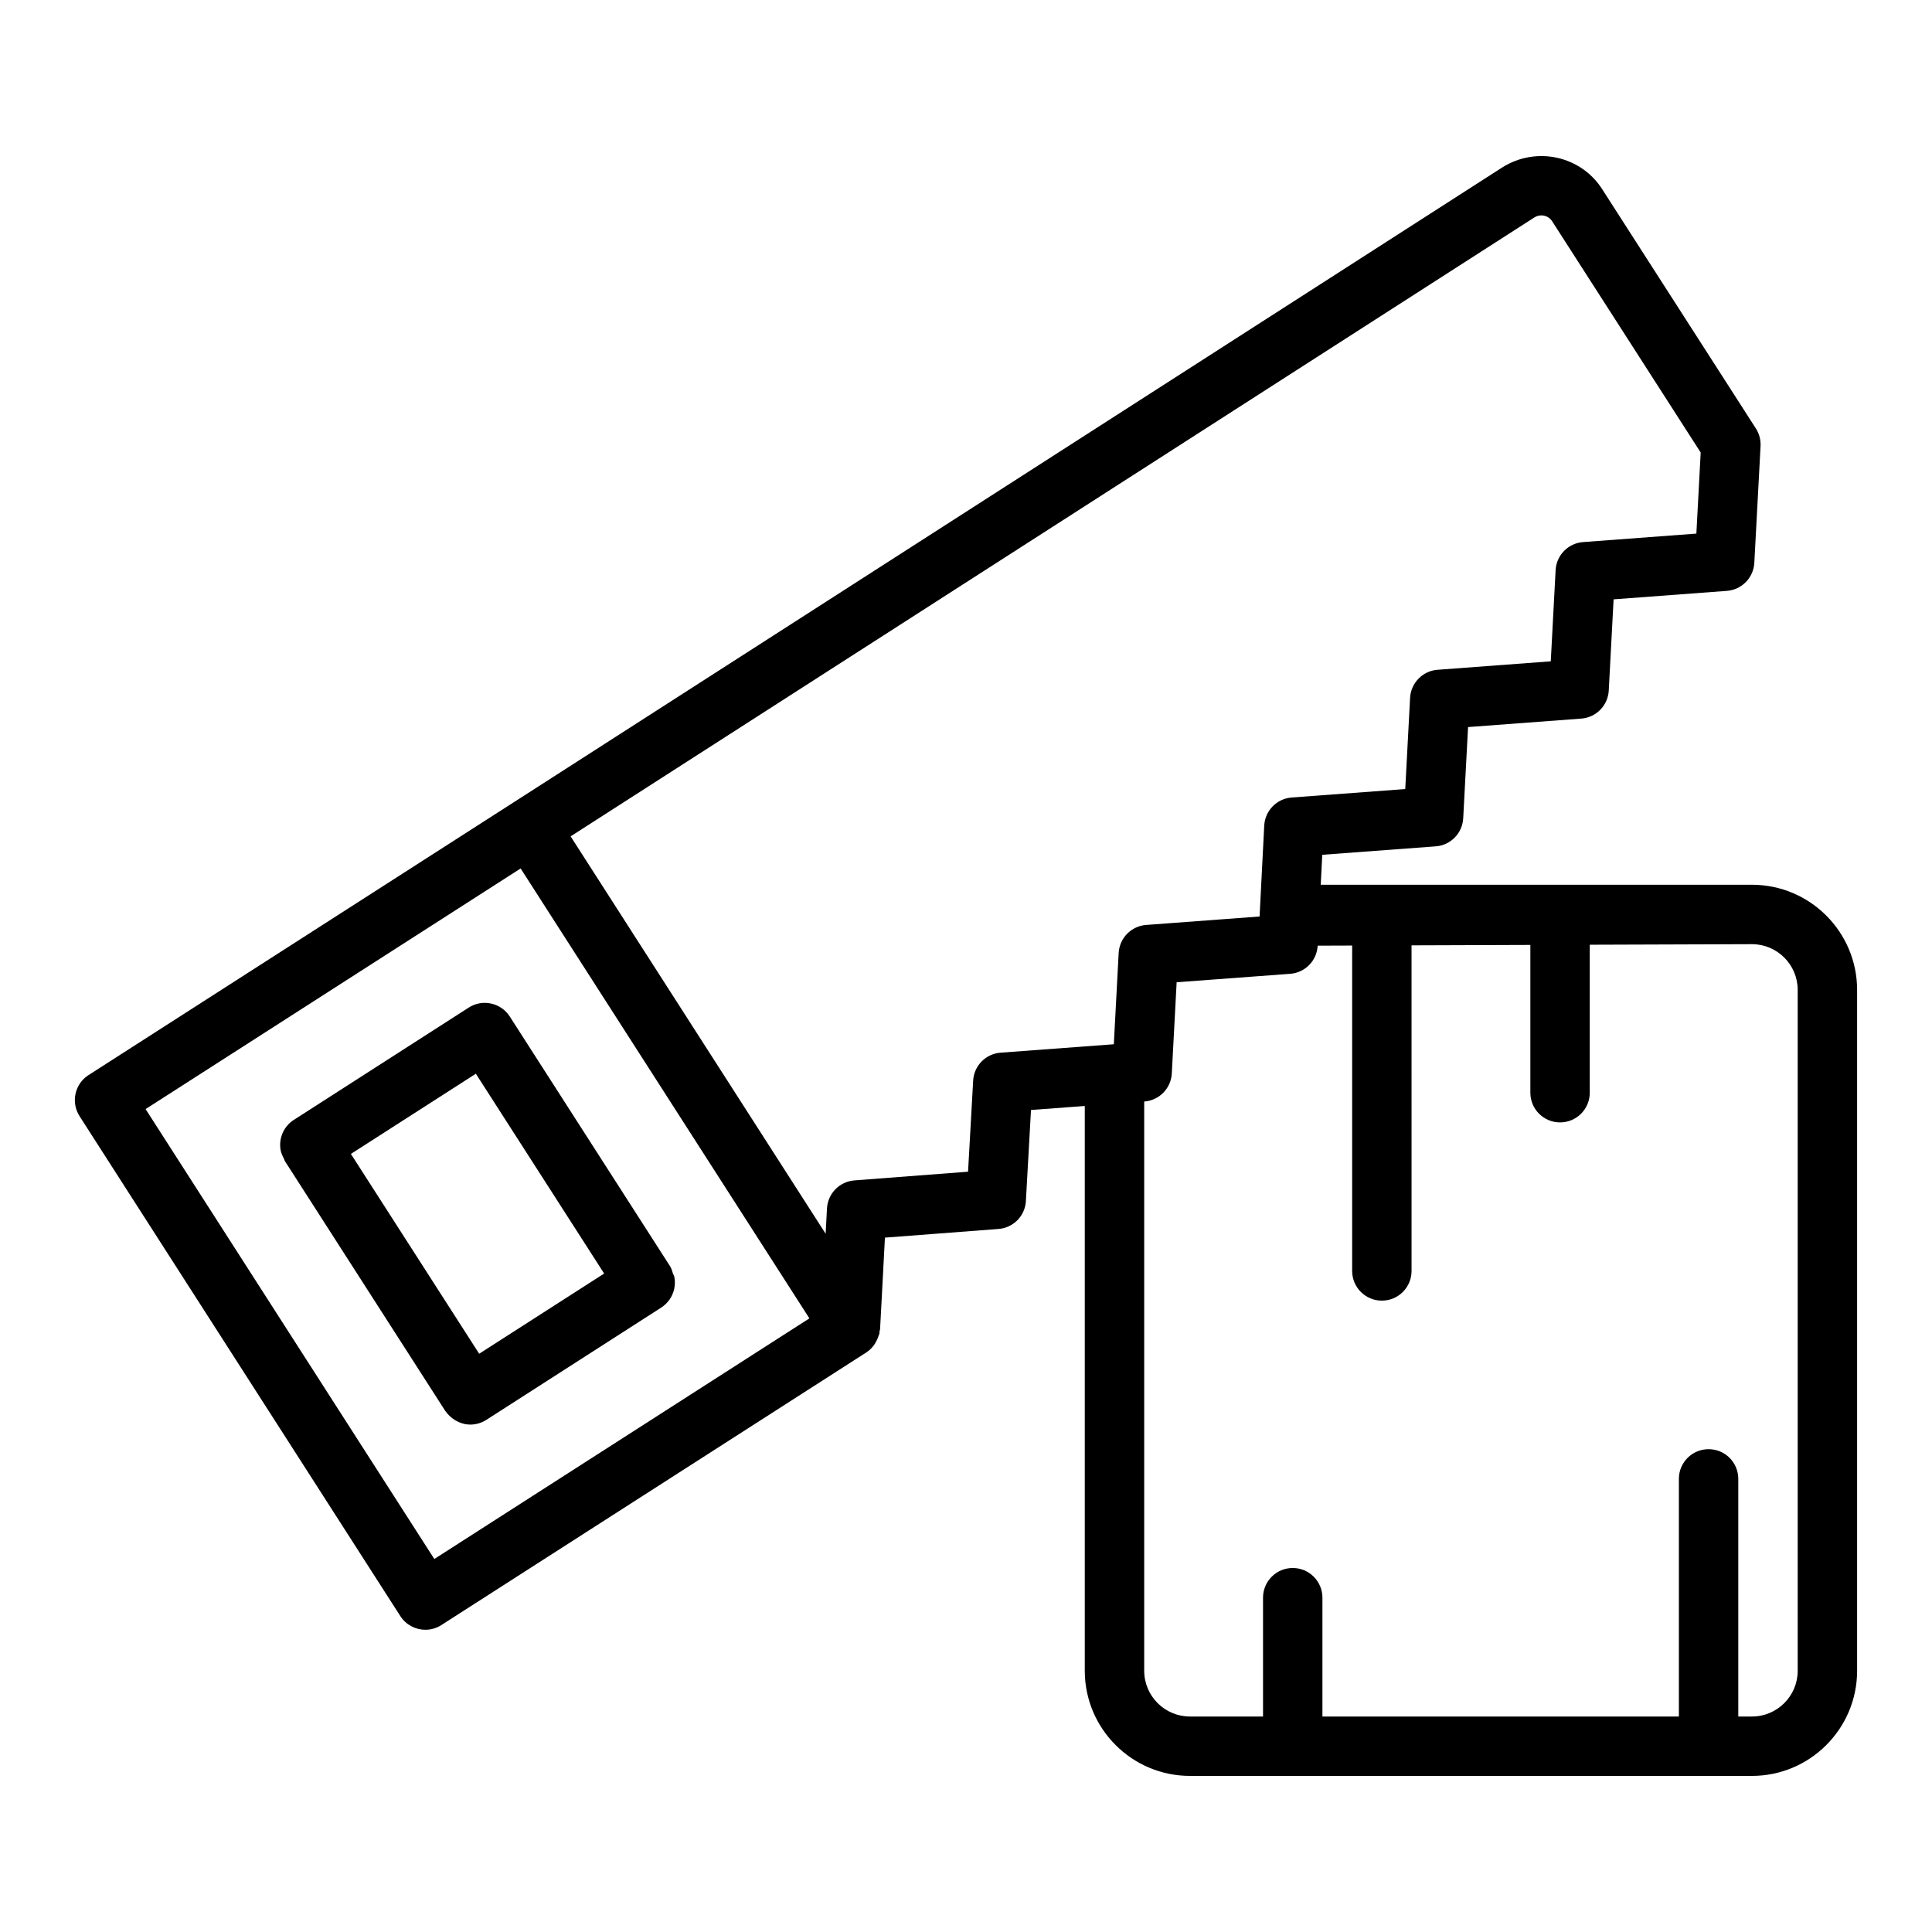 <?xml version="1.0" encoding="UTF-8"?>
<!-- Uploaded to: ICON Repo, www.svgrepo.com, Generator: ICON Repo Mixer Tools -->
<svg fill="#000000" width="800px" height="800px" version="1.1" viewBox="144 144 512 512" xmlns="http://www.w3.org/2000/svg">
 <g>
  <path d="m322.73 482.49c-0.07-0.398-0.309-0.746-0.438-1.129-0.199-0.582-0.324-1.184-0.672-1.727l-42.52-66.242c-1.129-1.762-2.906-3-4.949-3.438-2.043-0.461-4.176-0.062-5.926 1.062l-46.371 29.773c-2.762 1.777-4.031 4.981-3.484 8.02 0.141 0.789 0.496 1.523 0.871 2.242 0.105 0.199 0.117 0.422 0.238 0.617l0.004 0.008c0 0.004 0 0.004 0.004 0.008l9.973 15.531 32.539 50.695c0.023 0.039 0.066 0.059 0.094 0.098 0.488 0.73 1.098 1.316 1.758 1.824 0.203 0.16 0.402 0.301 0.621 0.441 0.73 0.457 1.508 0.816 2.336 1.012 0.051 0.012 0.09 0.051 0.145 0.062 0.555 0.121 1.113 0.184 1.676 0.184 1.5 0 2.977-0.43 4.25-1.246l46.371-29.773c0.887-0.57 1.609-1.301 2.18-2.113 0.008-0.012 0.02-0.016 0.027-0.027 1.18-1.711 1.641-3.832 1.273-5.883zm-85.738-32.688 33.113-21.254 28.789 44.836 5.211 8.117-33.117 21.254-17-26.477z"/>
  <path d="m608.29 378.47h-114.28l0.402-7.941 30.074-2.238c3.953-0.293 7.066-3.477 7.281-7.434l1.285-24.176 30.004-2.246c3.953-0.293 7.066-3.477 7.281-7.434l1.285-24.168 30.012-2.246c3.953-0.293 7.066-3.477 7.281-7.426l1.652-30.934c0.086-1.652-0.348-3.289-1.238-4.676l-40.656-63.297c-5.598-8.918-17.465-11.586-26.516-5.91l-262.06 168.3-112.64 72.27c-1.762 1.129-3 2.906-3.438 4.953-0.445 2.039-0.062 4.168 1.062 5.926l85.016 132.49c1.508 2.344 4.043 3.621 6.633 3.621 1.453 0 2.93-0.398 4.242-1.246l112.65-72.27c0.008-0.004 0.012-0.016 0.02-0.02 0.793-0.512 1.449-1.184 2.008-1.934 0.172-0.23 0.281-0.484 0.426-0.73 0.34-0.574 0.609-1.176 0.793-1.828 0.043-0.156 0.156-0.277 0.191-0.438s-0.016-0.324 0.008-0.484c0.043-0.266 0.152-0.504 0.168-0.777l1.285-24.191 30.098-2.297c3.938-0.301 7.043-3.469 7.258-7.41l1.352-24.117 14.254-1.066v149.67c0 15.367 12.5 27.867 27.867 27.867h148.94c15.367 0 27.867-12.5 27.867-27.867v-180.43c0-15.367-12.5-27.867-27.867-27.867zm-349.19 178.68-76.516-119.23 99.391-63.77 76.523 119.23zm150.07-134.18c-3.945 0.293-7.059 3.461-7.273 7.41l-1.352 24.133-30.121 2.305c-3.945 0.301-7.051 3.484-7.266 7.434l-0.355 6.703-67.582-105.31 255.37-164c1.637-1.039 3.758-0.586 4.781 1.047l39.328 61.23-1.145 21.488-30.02 2.246c-3.953 0.293-7.066 3.477-7.281 7.434l-1.285 24.168-30 2.242c-3.953 0.293-7.066 3.477-7.281 7.434l-1.285 24.176-30.09 2.238c-3.961 0.293-7.074 3.484-7.281 7.449l-1.184 23.148v0.008l-0.043 0.93-30.066 2.238c-3.953 0.293-7.066 3.477-7.281 7.434l-1.285 24.184-0.414 0.031zm211.24 163.8c0 6.688-5.434 12.125-12.125 12.125h-3.621v-62.977c0-4.352-3.519-7.871-7.871-7.871s-7.871 3.519-7.871 7.871v62.977h-94.465v-31.488c0-4.352-3.519-7.871-7.871-7.871-4.352 0-7.871 3.519-7.871 7.871v31.488h-19.363c-6.688 0-12.125-5.434-12.125-12.125v-150.85l0.039-0.004c3.953-0.301 7.059-3.484 7.273-7.434l1.285-24.176 30.09-2.238c3.961-0.293 7.082-3.488 7.281-7.457l9.141-0.031v86.23c0 4.352 3.519 7.871 7.871 7.871 4.352 0 7.871-3.519 7.871-7.871l-0.004-86.285 31.488-0.109v39.16c0 4.352 3.519 7.871 7.871 7.871s7.871-3.519 7.871-7.871v-39.215l42.98-0.148c6.688 0 12.125 5.434 12.125 12.125z"/>
 </g>
</svg>
